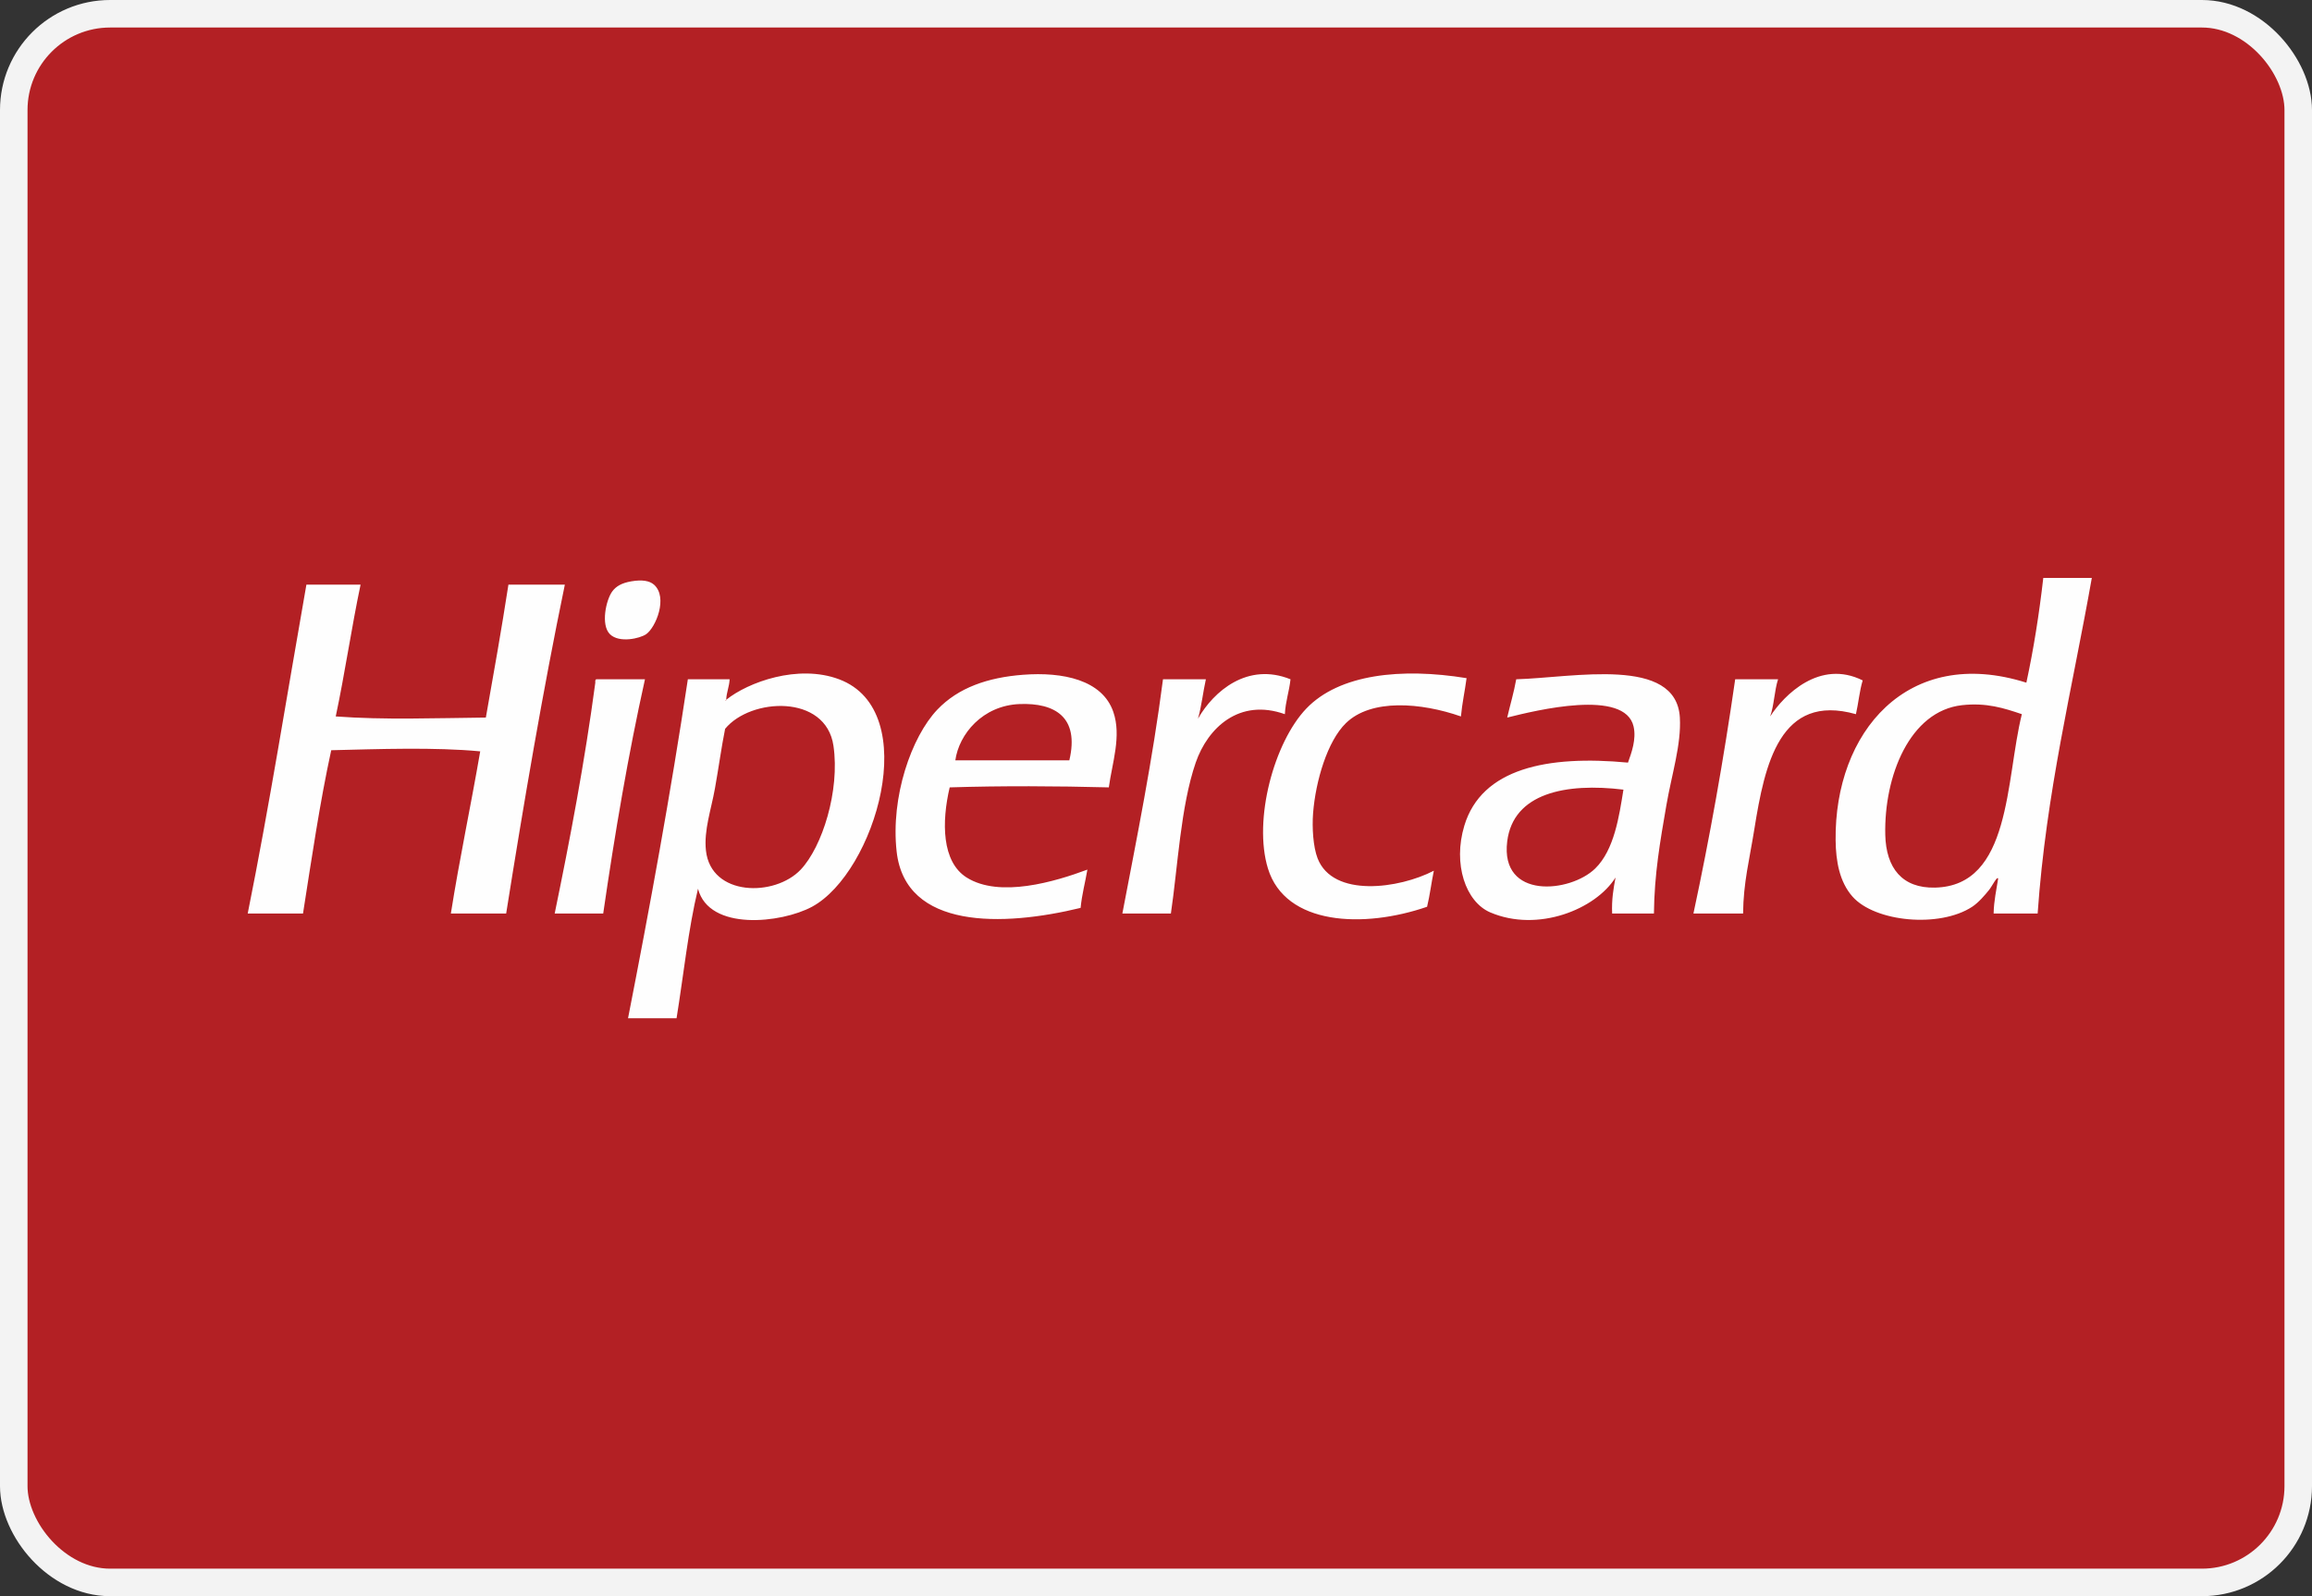 <svg width="84" height="58" viewBox="0 0 84 58" fill="none" xmlns="http://www.w3.org/2000/svg">
<rect x="0" y="0" width="84" height="58" fill="#333333" stroke="none"/>
<rect x="0.5" y="0.5" width="83" height="57" rx="3.5" fill="#B32024" stroke="#F3F3F3"></rect>
<path fill-rule="evenodd" clip-rule="evenodd" d="M57.958 31.558C57.05 32.445 54.499 32.697 54.76 30.576C54.977 28.813 56.9 28.439 58.983 28.693C58.828 29.657 58.651 30.881 57.958 31.558ZM55.088 24.683C55.001 25.169 54.868 25.609 54.76 26.074C55.8 25.814 59.04 25.016 59.352 26.401C59.456 26.862 59.277 27.351 59.148 27.711C56.218 27.434 53.83 27.92 53.202 30.003C52.781 31.398 53.249 32.77 54.145 33.154C55.871 33.891 57.97 33.046 58.696 31.885C58.621 32.287 58.55 32.693 58.573 33.194H60.091C60.107 31.744 60.318 30.571 60.542 29.266C60.732 28.155 61.09 27.055 61.033 26.074C60.903 23.828 57.175 24.623 55.088 24.683ZM70.3 32.253C69.114 32.279 68.523 31.546 68.496 30.33C68.449 28.201 69.385 25.836 71.284 25.624C72.169 25.525 72.81 25.731 73.458 25.951C72.863 28.343 73.078 32.194 70.3 32.253ZM74.237 21C74.086 22.322 73.884 23.594 73.622 24.806C69.297 23.439 66.645 26.615 66.692 30.535C66.701 31.293 66.832 32.044 67.307 32.581C68.126 33.505 70.47 33.726 71.654 32.949C71.883 32.799 72.117 32.525 72.269 32.335C72.383 32.192 72.564 31.818 72.597 31.926C72.534 32.341 72.442 32.726 72.433 33.194H74.032C74.34 28.782 75.293 25.014 76 21H74.237ZM29.092 31.599C28.148 32.596 25.829 32.58 25.648 30.903C25.568 30.173 25.841 29.407 25.975 28.652C26.112 27.888 26.21 27.154 26.345 26.483C27.274 25.351 30.004 25.214 30.281 27.097C30.521 28.732 29.873 30.773 29.092 31.599ZM30.486 24.683C28.994 24.123 27.175 24.791 26.386 25.427C26.389 25.454 26.368 25.458 26.345 25.46C26.358 25.449 26.372 25.438 26.386 25.427C26.386 25.424 26.386 25.422 26.385 25.419C26.399 25.146 26.495 24.956 26.509 24.683H24.991C24.359 28.881 23.609 32.961 22.818 37H24.581C24.836 35.427 25.005 33.767 25.36 32.294C25.763 33.844 28.392 33.547 29.502 32.949C31.791 31.714 33.557 25.834 30.486 24.683ZM38.851 27.629H34.709C34.84 26.679 35.697 25.635 37.046 25.583C38.317 25.535 39.226 26.049 38.851 27.629ZM37.169 24.519C35.895 24.617 34.819 24.983 34.053 25.788C33.115 26.775 32.354 28.957 32.577 30.944C32.895 33.779 36.432 33.677 39.261 32.99C39.309 32.492 39.429 32.067 39.507 31.599C38.341 32.034 36.318 32.641 35.119 31.885C34.214 31.314 34.209 29.868 34.504 28.611C36.406 28.551 38.382 28.562 40.286 28.611C40.407 27.721 40.752 26.749 40.45 25.87C40.051 24.708 38.623 24.407 37.169 24.519ZM21.67 24.683C21.622 24.69 21.625 24.748 21.629 24.806C21.241 27.705 20.715 30.468 20.153 33.194H21.916C22.34 30.275 22.825 27.418 23.433 24.683H21.67ZM67.676 24.724C66.118 23.946 64.821 25.251 64.314 26.033C64.458 25.632 64.467 25.094 64.601 24.683H63.043C62.623 27.605 62.116 30.442 61.526 33.194H63.33C63.341 32.066 63.563 31.232 63.74 30.125C64.117 27.763 64.67 25.172 67.43 25.951C67.522 25.552 67.56 25.099 67.676 24.724ZM47.871 31.189C47.709 30.77 47.667 30.078 47.707 29.552C47.799 28.37 48.23 26.93 48.897 26.279C49.816 25.379 51.631 25.528 53.079 26.033C53.124 25.546 53.222 25.112 53.284 24.642C50.91 24.255 48.656 24.496 47.461 25.747C46.292 26.971 45.525 29.787 46.067 31.558C46.702 33.63 49.546 33.743 51.849 32.949C51.951 32.532 52.005 32.068 52.095 31.639C50.837 32.292 48.431 32.631 47.871 31.189ZM46.887 24.683C45.324 24.053 44.095 25.118 43.525 26.115C43.654 25.671 43.708 25.152 43.812 24.683H42.254C41.873 27.631 41.312 30.399 40.778 33.194H42.541C42.788 31.535 42.895 29.298 43.443 27.711C43.881 26.443 45.028 25.362 46.682 25.951C46.706 25.483 46.84 25.126 46.887 24.683ZM18.472 21.245C18.22 22.877 17.936 24.476 17.652 26.074C15.825 26.093 13.96 26.164 12.198 26.033C12.531 24.47 12.77 22.812 13.1 21.245H11.132C10.428 25.235 9.787 29.287 9 33.194H11.009C11.324 31.19 11.619 29.165 12.034 27.261C13.747 27.219 15.8 27.145 17.447 27.302C17.107 29.282 16.697 31.191 16.381 33.194H18.39C19.035 29.146 19.716 25.133 20.522 21.245H18.472ZM23.474 23.046C23.826 22.805 24.278 21.704 23.761 21.245C23.598 21.1 23.323 21.058 22.941 21.123C22.587 21.183 22.383 21.303 22.244 21.491C22.021 21.794 21.817 22.707 22.162 23.046C22.498 23.376 23.25 23.2 23.474 23.046Z" fill="#FEFEFE"></path>
</svg>
